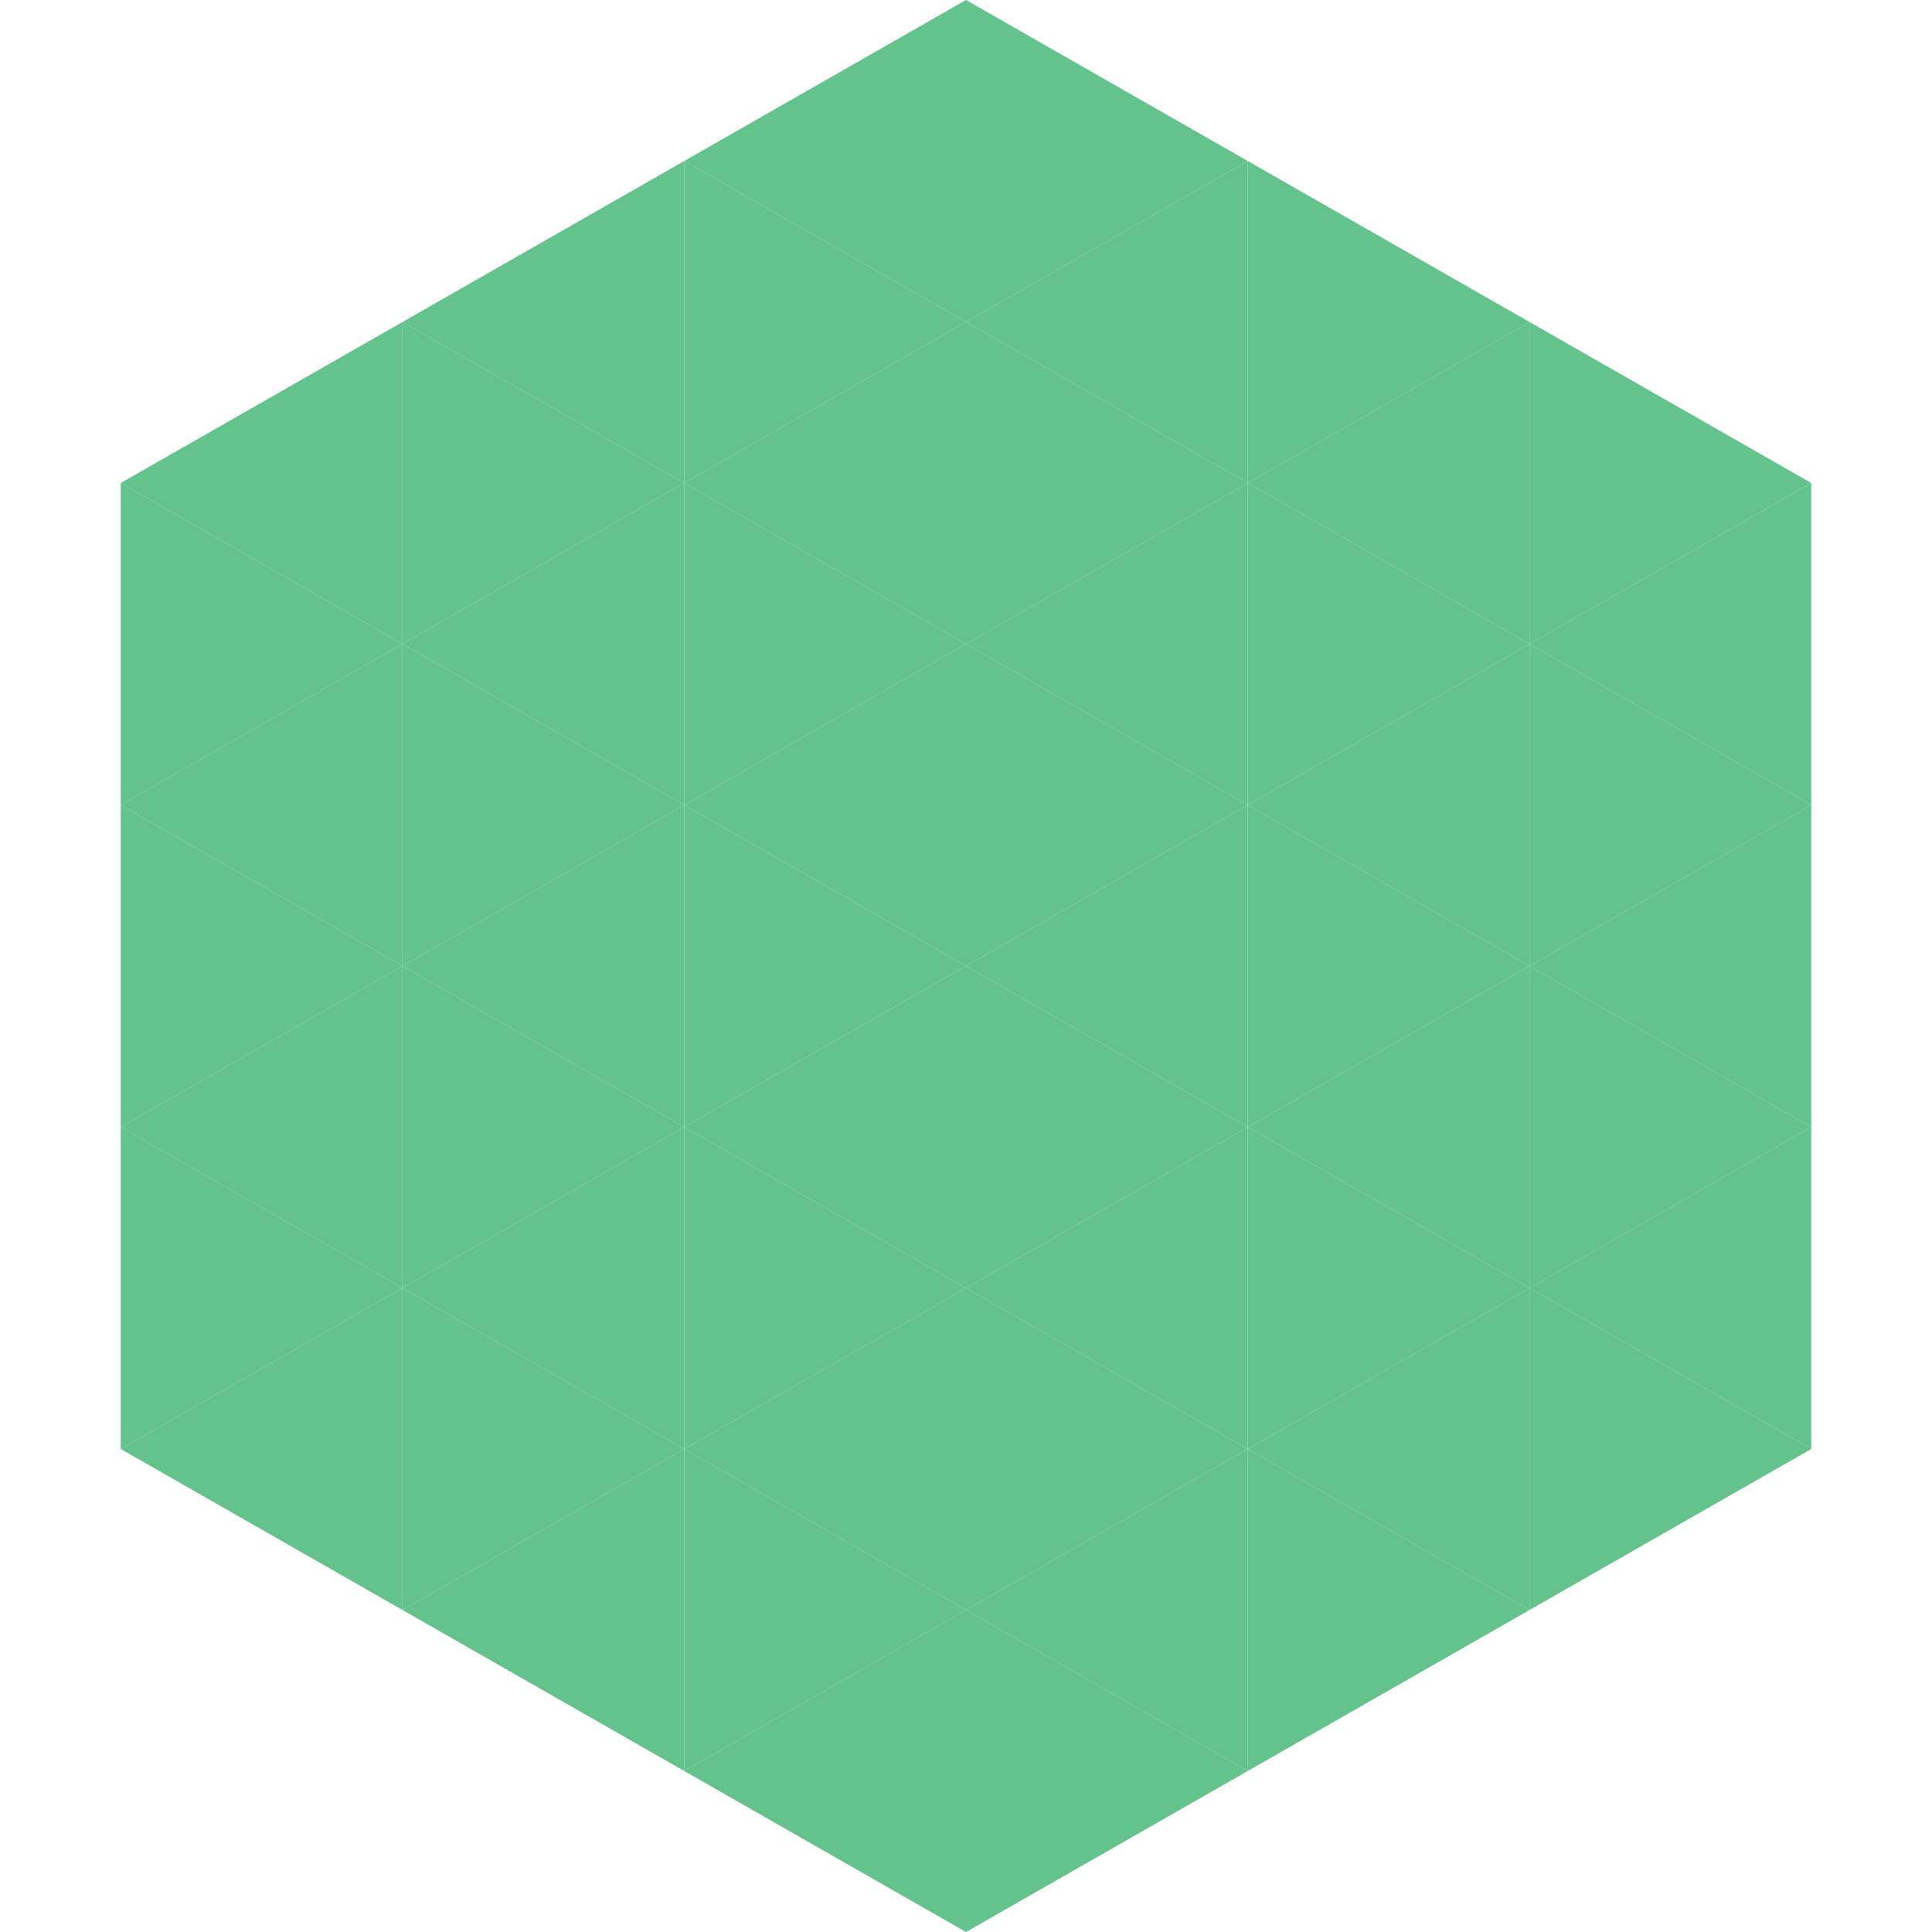 <?xml version="1.0"?>
<!-- Generated by SVGo -->
<svg width="240" height="240"
     xmlns="http://www.w3.org/2000/svg"
     xmlns:xlink="http://www.w3.org/1999/xlink">
<polygon points="50,40 15,60 50,80" style="fill:rgb(100,195,141)" />
<polygon points="190,40 225,60 190,80" style="fill:rgb(100,195,141)" />
<polygon points="15,60 50,80 15,100" style="fill:rgb(100,195,141)" />
<polygon points="225,60 190,80 225,100" style="fill:rgb(100,195,141)" />
<polygon points="50,80 15,100 50,120" style="fill:rgb(100,195,141)" />
<polygon points="190,80 225,100 190,120" style="fill:rgb(100,195,141)" />
<polygon points="15,100 50,120 15,140" style="fill:rgb(100,195,141)" />
<polygon points="225,100 190,120 225,140" style="fill:rgb(100,195,141)" />
<polygon points="50,120 15,140 50,160" style="fill:rgb(100,195,141)" />
<polygon points="190,120 225,140 190,160" style="fill:rgb(100,195,141)" />
<polygon points="15,140 50,160 15,180" style="fill:rgb(100,195,141)" />
<polygon points="225,140 190,160 225,180" style="fill:rgb(100,195,141)" />
<polygon points="50,160 15,180 50,200" style="fill:rgb(100,195,141)" />
<polygon points="190,160 225,180 190,200" style="fill:rgb(100,195,141)" />
<polygon points="15,180 50,200 15,220" style="fill:rgb(255,255,255); fill-opacity:0" />
<polygon points="225,180 190,200 225,220" style="fill:rgb(255,255,255); fill-opacity:0" />
<polygon points="50,0 85,20 50,40" style="fill:rgb(255,255,255); fill-opacity:0" />
<polygon points="190,0 155,20 190,40" style="fill:rgb(255,255,255); fill-opacity:0" />
<polygon points="85,20 50,40 85,60" style="fill:rgb(100,195,141)" />
<polygon points="155,20 190,40 155,60" style="fill:rgb(100,195,141)" />
<polygon points="50,40 85,60 50,80" style="fill:rgb(100,195,141)" />
<polygon points="190,40 155,60 190,80" style="fill:rgb(100,195,141)" />
<polygon points="85,60 50,80 85,100" style="fill:rgb(100,195,141)" />
<polygon points="155,60 190,80 155,100" style="fill:rgb(100,195,141)" />
<polygon points="50,80 85,100 50,120" style="fill:rgb(100,195,141)" />
<polygon points="190,80 155,100 190,120" style="fill:rgb(100,195,141)" />
<polygon points="85,100 50,120 85,140" style="fill:rgb(100,195,141)" />
<polygon points="155,100 190,120 155,140" style="fill:rgb(100,195,141)" />
<polygon points="50,120 85,140 50,160" style="fill:rgb(100,195,141)" />
<polygon points="190,120 155,140 190,160" style="fill:rgb(100,195,141)" />
<polygon points="85,140 50,160 85,180" style="fill:rgb(100,195,141)" />
<polygon points="155,140 190,160 155,180" style="fill:rgb(100,195,141)" />
<polygon points="50,160 85,180 50,200" style="fill:rgb(100,195,141)" />
<polygon points="190,160 155,180 190,200" style="fill:rgb(100,195,141)" />
<polygon points="85,180 50,200 85,220" style="fill:rgb(100,195,141)" />
<polygon points="155,180 190,200 155,220" style="fill:rgb(100,195,141)" />
<polygon points="120,0 85,20 120,40" style="fill:rgb(100,195,141)" />
<polygon points="120,0 155,20 120,40" style="fill:rgb(100,195,141)" />
<polygon points="85,20 120,40 85,60" style="fill:rgb(100,195,141)" />
<polygon points="155,20 120,40 155,60" style="fill:rgb(100,195,141)" />
<polygon points="120,40 85,60 120,80" style="fill:rgb(100,195,141)" />
<polygon points="120,40 155,60 120,80" style="fill:rgb(100,195,141)" />
<polygon points="85,60 120,80 85,100" style="fill:rgb(100,195,141)" />
<polygon points="155,60 120,80 155,100" style="fill:rgb(100,195,141)" />
<polygon points="120,80 85,100 120,120" style="fill:rgb(100,195,141)" />
<polygon points="120,80 155,100 120,120" style="fill:rgb(100,195,141)" />
<polygon points="85,100 120,120 85,140" style="fill:rgb(100,195,141)" />
<polygon points="155,100 120,120 155,140" style="fill:rgb(100,195,141)" />
<polygon points="120,120 85,140 120,160" style="fill:rgb(100,195,141)" />
<polygon points="120,120 155,140 120,160" style="fill:rgb(100,195,141)" />
<polygon points="85,140 120,160 85,180" style="fill:rgb(100,195,141)" />
<polygon points="155,140 120,160 155,180" style="fill:rgb(100,195,141)" />
<polygon points="120,160 85,180 120,200" style="fill:rgb(100,195,141)" />
<polygon points="120,160 155,180 120,200" style="fill:rgb(100,195,141)" />
<polygon points="85,180 120,200 85,220" style="fill:rgb(100,195,141)" />
<polygon points="155,180 120,200 155,220" style="fill:rgb(100,195,141)" />
<polygon points="120,200 85,220 120,240" style="fill:rgb(100,195,141)" />
<polygon points="120,200 155,220 120,240" style="fill:rgb(100,195,141)" />
<polygon points="85,220 120,240 85,260" style="fill:rgb(255,255,255); fill-opacity:0" />
<polygon points="155,220 120,240 155,260" style="fill:rgb(255,255,255); fill-opacity:0" />
</svg>
